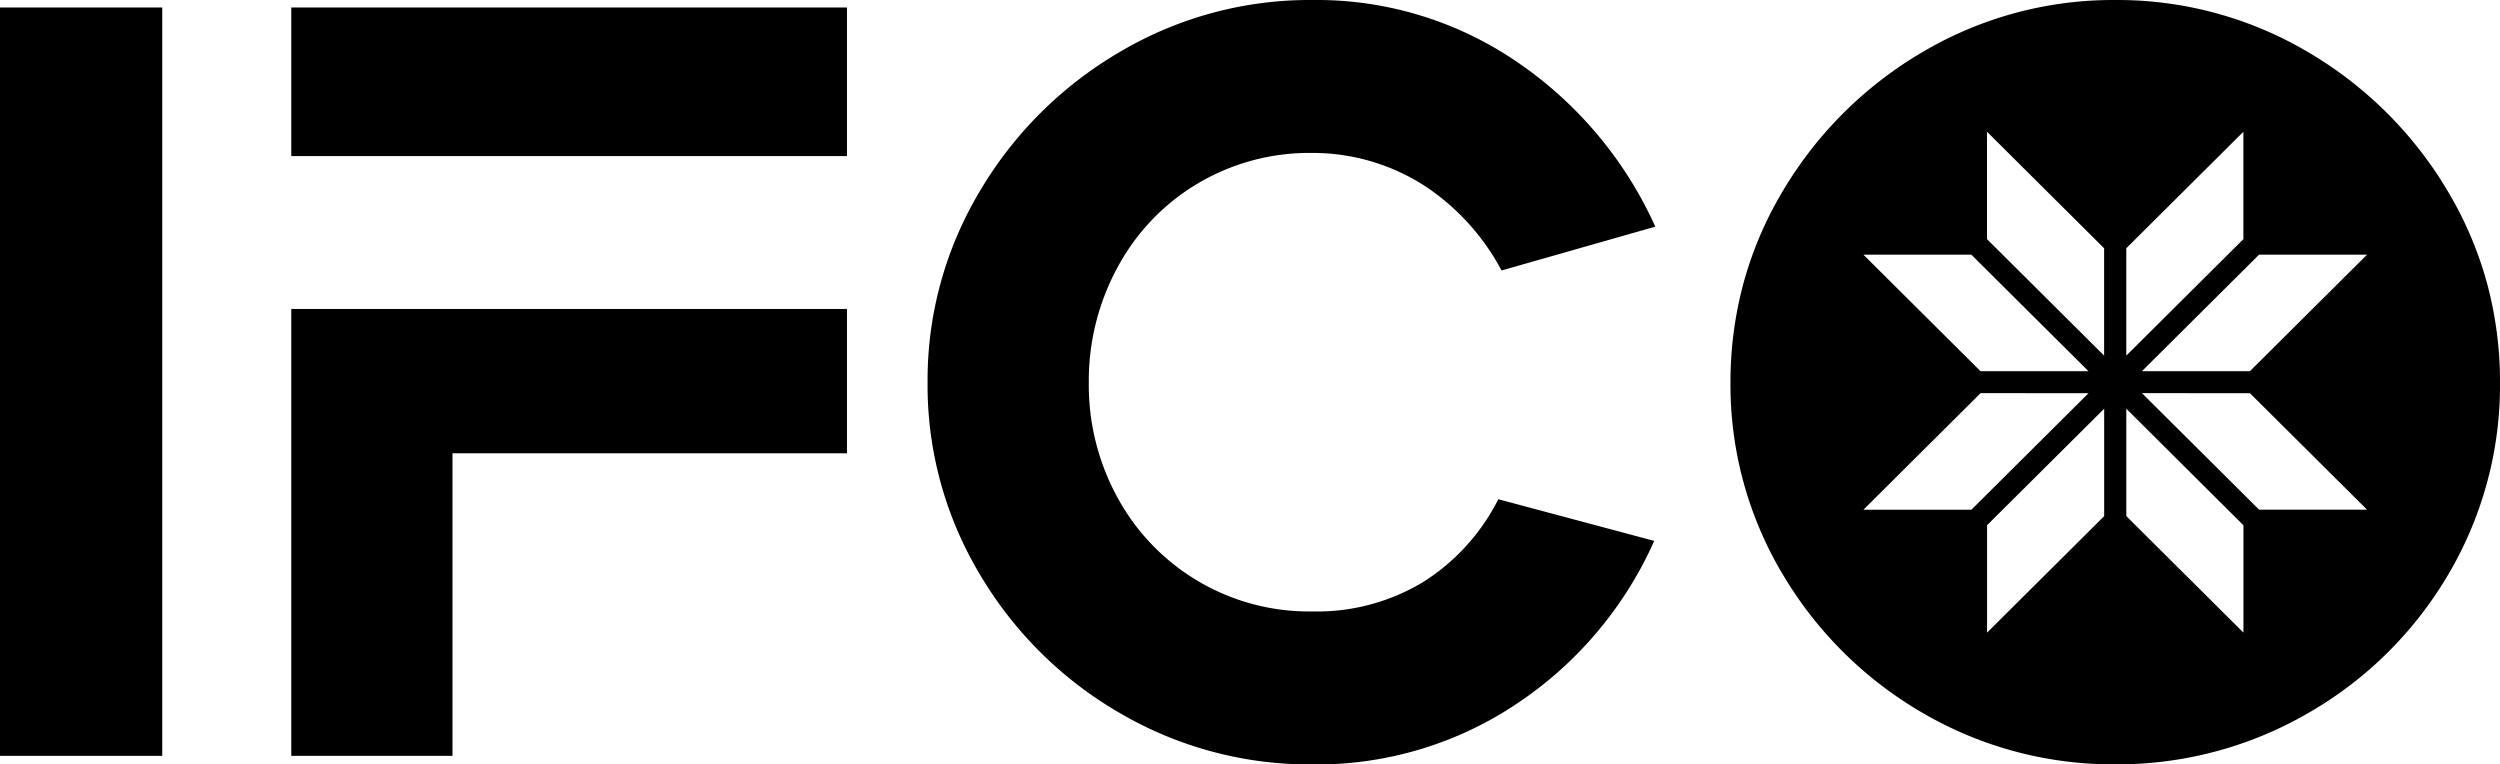 <svg xmlns="http://www.w3.org/2000/svg" width="197.232" height="60.306" viewBox="0 0 197.232 60.306">
  <g id="Group_2" data-name="Group 2" transform="translate(18366 7167.323)">
    <path id="Fill_106" data-name="Fill 106" d="M0,59.04H12.8V0H0Z" transform="translate(-18366 -7166.732)"/>
    <g id="Group_135" data-name="Group 135" transform="translate(-18343.566 -7168)">
      <path id="Fill_107" data-name="Fill 107" d="M0,30.2A29,29,0,0,1,4.113,15.1,30.911,30.911,0,0,1,15.179,4.091,29.4,29.4,0,0,1,30.358,0,28,28,0,0,1,46.512,4.892a31.232,31.232,0,0,1,10.9,12.99L45.281,21.339a18.2,18.2,0,0,0-6.1-6.7,16.316,16.316,0,0,0-8.818-2.574,17.28,17.28,0,0,0-9.031,2.4,17.081,17.081,0,0,0-6.318,6.578A18.716,18.716,0,0,0,12.72,30.2,18.477,18.477,0,0,0,15.009,39.3a17.2,17.2,0,0,0,15.349,8.939,16.2,16.2,0,0,0,8.734-2.318,16.5,16.5,0,0,0,5.935-6.536l12.3,3.288A30.149,30.149,0,0,1,46.512,55.5a28.338,28.338,0,0,1-16.154,4.808,29.632,29.632,0,0,1-15.179-4.048A30.568,30.568,0,0,1,4.113,45.292,28.991,28.991,0,0,1,0,30.2" transform="translate(50.745 0.677)"/>
      <path id="Fill_132" data-name="Fill 132" d="M30.356,60.3a29.78,29.78,0,0,1-15.179-4.048A30.72,30.72,0,0,1,4.111,45.291,29.131,29.131,0,0,1,0,30.194a29.944,29.944,0,0,1,1.028-7.865A29.152,29.152,0,0,1,4.111,15.1,31.041,31.041,0,0,1,15.178,4.091,29.538,29.538,0,0,1,30.356,0,29.532,29.532,0,0,1,45.534,4.091,31.064,31.064,0,0,1,56.6,15.1a29.152,29.152,0,0,1,3.084,7.233,29.944,29.944,0,0,1,1.028,7.865,29.359,29.359,0,0,1-4.069,15.1A30.3,30.3,0,0,1,45.577,56.256,30.011,30.011,0,0,1,30.356,60.3Zm.873-28.056v8.472l9.24,9.191V41.439Zm-1.747,0-9.239,9.19V49.91l9.239-9.191Zm2.981-1.229,9.24,9.191H50.22L40.981,31.02Zm-12.731,0h0L10.49,40.211h8.518l9.24-9.191ZM41.7,20.093h0l-9.24,9.191h8.518l9.239-9.191Zm-31.212,0,9.24,9.191h8.517l-9.24-9.191Zm29.978-9.7-9.24,9.192v8.471l9.24-9.191Zm-20.227,0v8.472l9.239,9.191V19.585Z" transform="translate(114.088 0.678)"/>
      <path id="Fill_133" data-name="Fill 133" d="M0,0V35.255H12.718V11.386H43.84V0Z" transform="translate(0.546 25.052)"/>
      <path id="Fill_134" data-name="Fill 134" d="M0,0V11.723H43.84V0Z" transform="translate(0.546 1.268)"/>
    </g>
  </g>
</svg>
